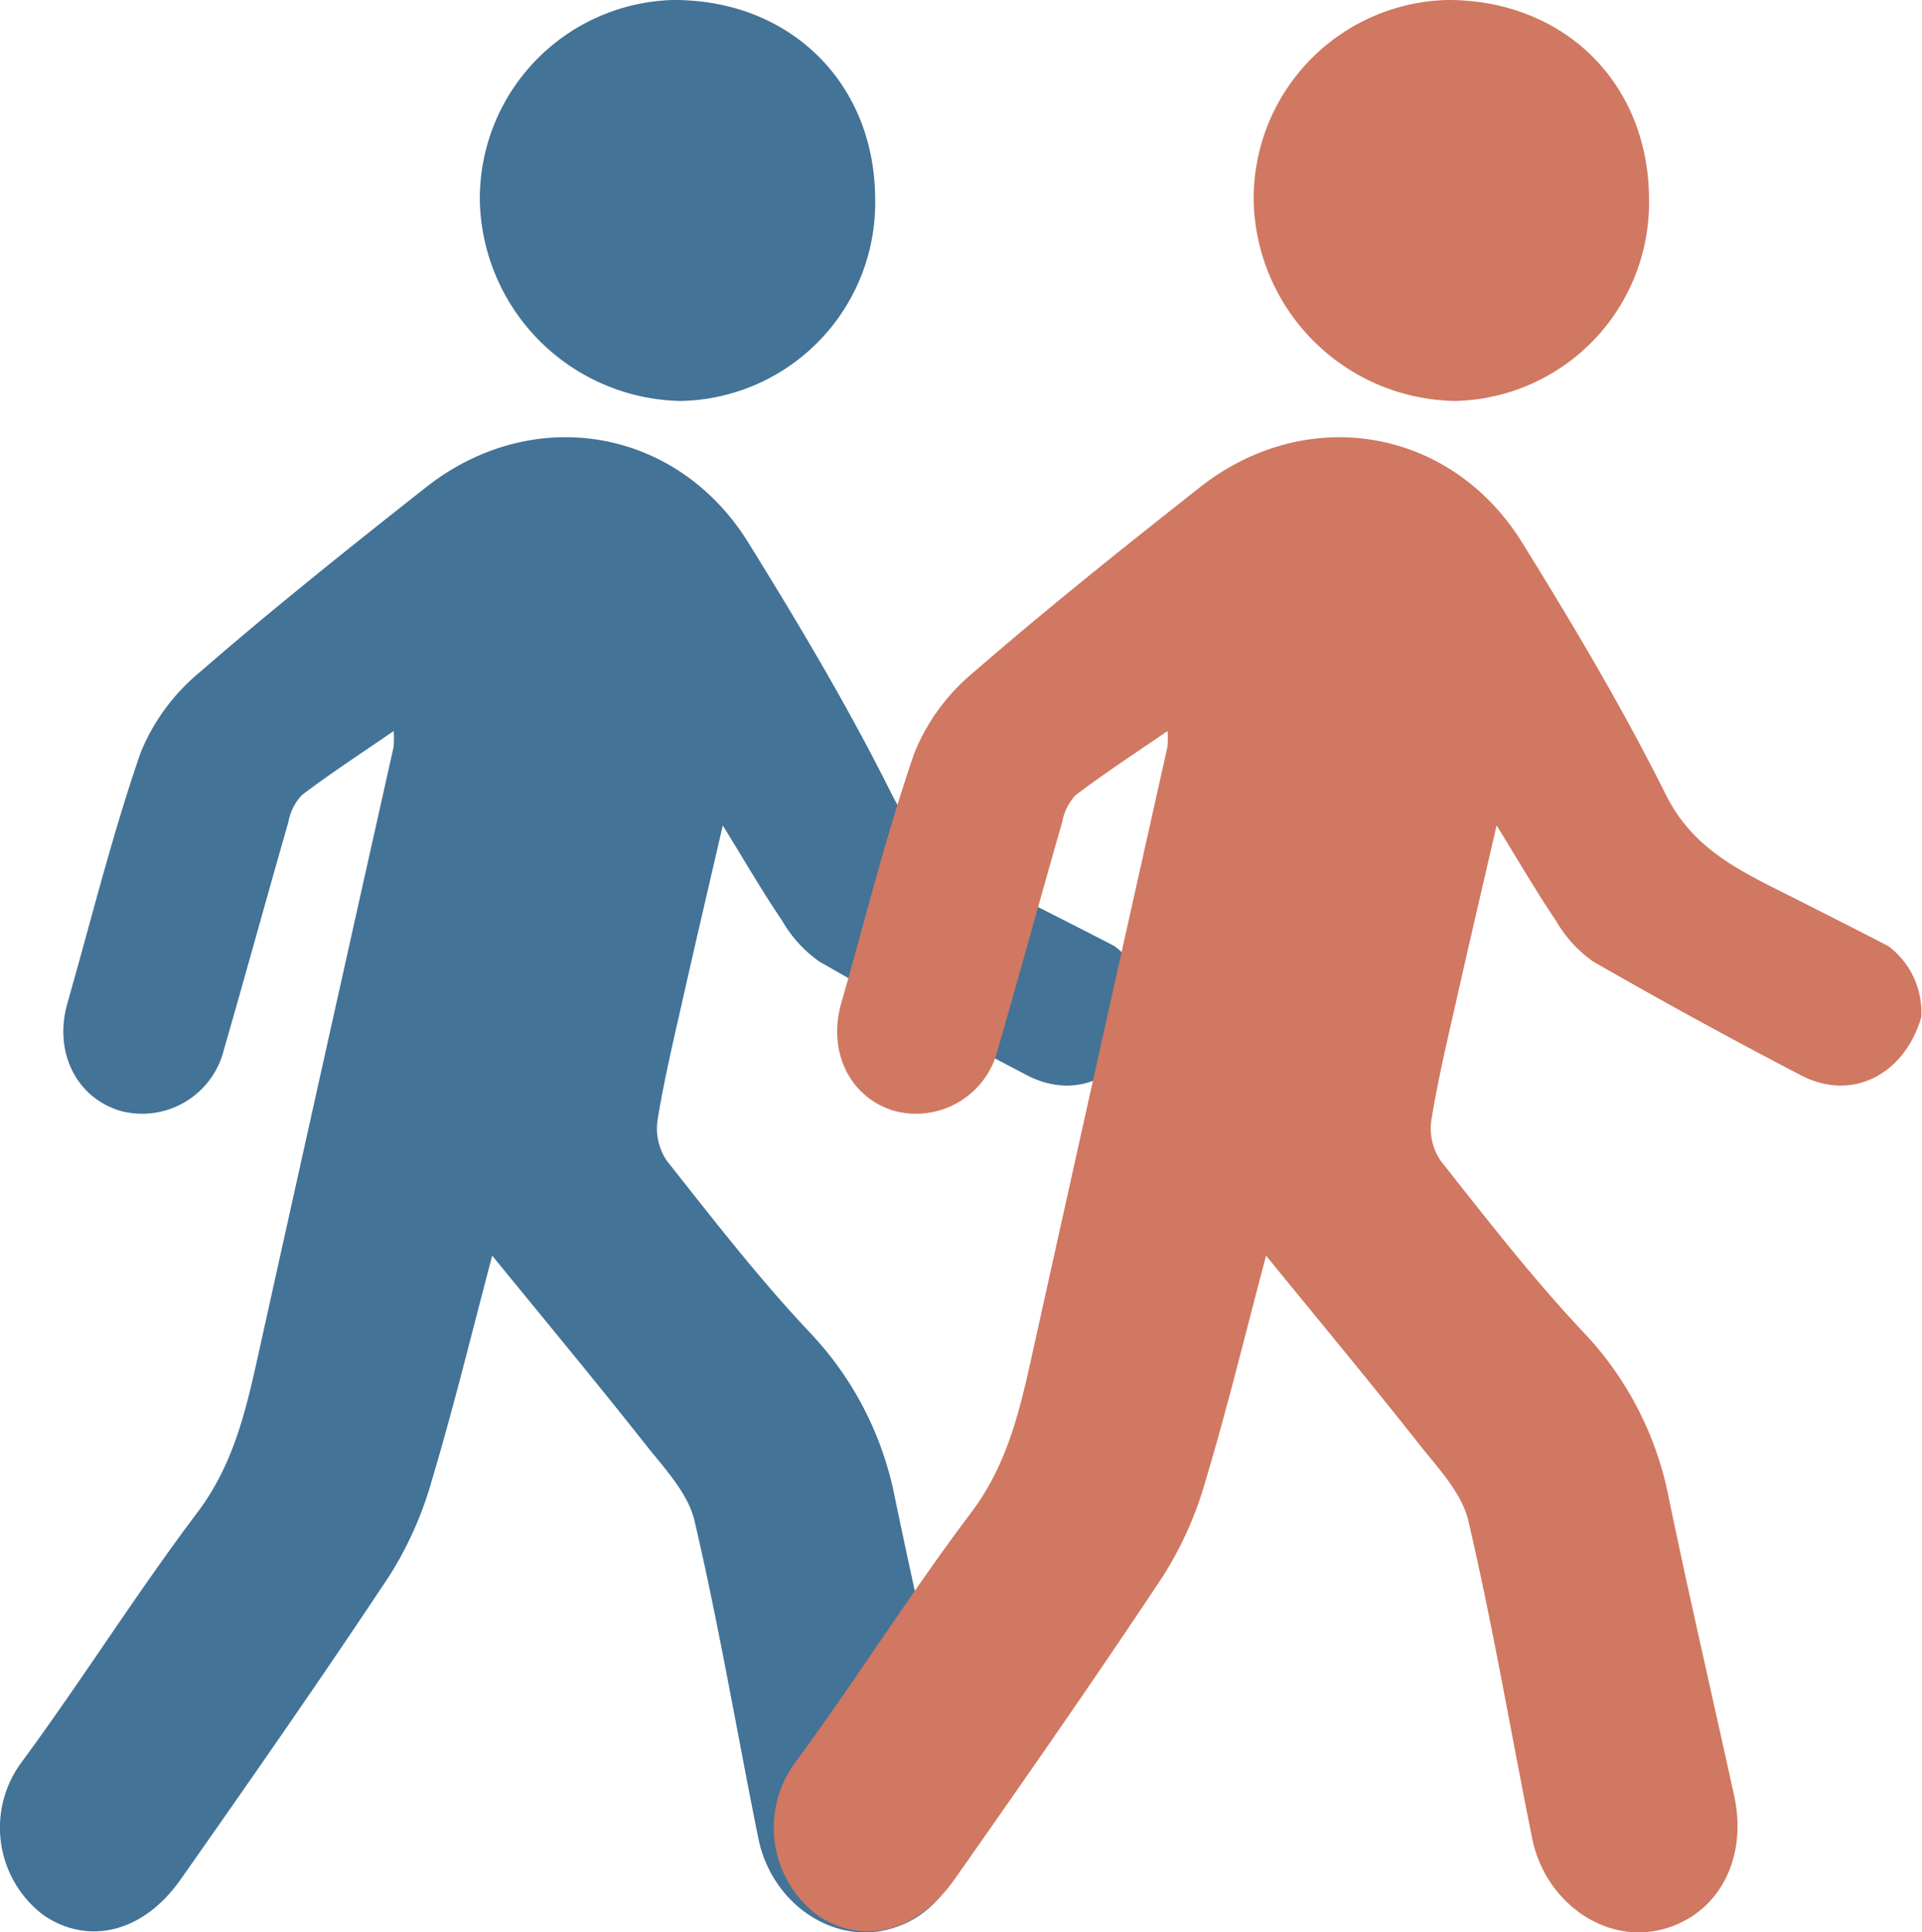 <svg id="グループ_2645" data-name="グループ 2645" xmlns="http://www.w3.org/2000/svg" xmlns:xlink="http://www.w3.org/1999/xlink" width="119.356" height="120" viewBox="0 0 119.356 120">
  <defs>
    <clipPath id="clip-path">
      <rect id="長方形_1154" data-name="長方形 1154" width="119.356" height="120" fill="none"/>
    </clipPath>
  </defs>
  <g id="グループ_2644" data-name="グループ 2644" clip-path="url(#clip-path)">
    <path id="パス_10588" data-name="パス 10588" d="M71.249,81.861c-1.026,3.481-4.241,5.26-7.471,3.58q-6.528-3.4-12.91-7.07a7.981,7.981,0,0,1-2.3-2.531c-1.225-1.808-2.32-3.706-3.683-5.914-.869,3.767-1.667,7.164-2.433,10.568-.579,2.576-1.2,5.147-1.621,7.751a3.579,3.579,0,0,0,.59,2.523c2.854,3.6,5.676,7.257,8.825,10.6a20.623,20.623,0,0,1,5.328,10.31c1.279,6.183,2.713,12.333,4.061,18.5.879,4.025-1.069,7.514-4.62,8.341-3.482.811-7.128-1.756-7.924-5.7-1.328-6.571-2.437-13.191-3.963-19.714-.406-1.734-1.889-3.275-3.061-4.76-3.072-3.893-6.245-7.708-9.5-11.7-1.277,4.813-2.394,9.425-3.754,13.965a22.393,22.393,0,0,1-2.634,5.919c-4.215,6.358-8.582,12.618-12.968,18.861-2.333,3.321-5.758,4.1-8.528,2.195a6.811,6.811,0,0,1-1.368-9.449c3.762-5.1,7.129-10.488,10.944-15.544,2.331-3.09,3.07-6.593,3.864-10.177q4.139-18.679,8.317-37.349a6.032,6.032,0,0,0,.007-1c-2.038,1.4-3.92,2.624-5.7,3.976a3.277,3.277,0,0,0-.838,1.672c-1.352,4.7-2.642,9.423-4,14.123a5.232,5.232,0,0,1-6.436,3.816c-2.755-.831-4.148-3.676-3.286-6.688C5.674,75.762,6.968,70.5,8.736,65.4a12.724,12.724,0,0,1,3.724-5.034c4.543-3.947,9.257-7.7,13.986-11.431,6.627-5.224,15.579-3.743,20.023,3.428,3.162,5.1,6.244,10.28,8.918,15.644,1.606,3.221,4.276,4.589,7.4,6.143,0,0,4.99,2.514,6.429,3.276a5.107,5.107,0,0,1,2.032,4.438" transform="translate(0 -18.668)" fill="#437397"/>
    <path id="パス_10589" data-name="パス 10589" d="M74.838,12.362A12.315,12.315,0,0,1,62.78,24.9,12.714,12.714,0,0,1,50.287,12.422,12.339,12.339,0,0,1,62.3,0C69.559-.027,74.819,5.16,74.838,12.362" transform="translate(-20.49 0)" fill="#437397"/>
    <path id="パス_10590" data-name="パス 10590" d="M152.348,81.861c-1.026,3.481-4.241,5.26-7.471,3.58q-6.528-3.4-12.91-7.07a7.982,7.982,0,0,1-2.3-2.531c-1.225-1.808-2.32-3.706-3.683-5.914-.869,3.767-1.667,7.164-2.433,10.568-.579,2.576-1.2,5.147-1.621,7.751a3.579,3.579,0,0,0,.59,2.523c2.854,3.6,5.676,7.257,8.825,10.6a20.623,20.623,0,0,1,5.328,10.31c1.279,6.183,2.713,12.333,4.061,18.5.879,4.025-1.069,7.514-4.62,8.341-3.482.811-7.128-1.756-7.924-5.7-1.328-6.571-2.437-13.191-3.963-19.714-.406-1.734-1.889-3.275-3.061-4.76-3.072-3.893-6.245-7.708-9.5-11.7-1.277,4.813-2.394,9.425-3.754,13.965a22.393,22.393,0,0,1-2.634,5.919c-4.215,6.358-8.582,12.618-12.968,18.861-2.333,3.321-5.758,4.1-8.528,2.195a6.811,6.811,0,0,1-1.368-9.449c3.762-5.1,7.129-10.488,10.944-15.544,2.331-3.09,3.07-6.593,3.864-10.177q4.139-18.679,8.317-37.349a6.032,6.032,0,0,0,.007-1c-2.038,1.4-3.92,2.624-5.7,3.976a3.277,3.277,0,0,0-.838,1.672c-1.352,4.7-2.642,9.423-4,14.123a5.232,5.232,0,0,1-6.436,3.816c-2.755-.831-4.148-3.676-3.286-6.688,1.488-5.2,2.783-10.463,4.551-15.563a12.724,12.724,0,0,1,3.724-5.034c4.543-3.947,9.257-7.7,13.986-11.431,6.627-5.224,15.579-3.743,20.023,3.428,3.162,5.1,6.244,10.28,8.918,15.644,1.606,3.221,4.276,4.589,7.4,6.143,0,0,4.99,2.514,6.429,3.276a5.107,5.107,0,0,1,2.032,4.438" transform="translate(-33.044 -18.668)" fill="#d07861"/>
    <path id="パス_10591" data-name="パス 10591" d="M155.937,12.362A12.315,12.315,0,0,1,143.879,24.9a12.714,12.714,0,0,1-12.493-12.482A12.339,12.339,0,0,1,143.4,0c7.259-.025,12.519,5.161,12.538,12.363" transform="translate(-53.534 0)" fill="#d07861"/>
  </g>
</svg>
